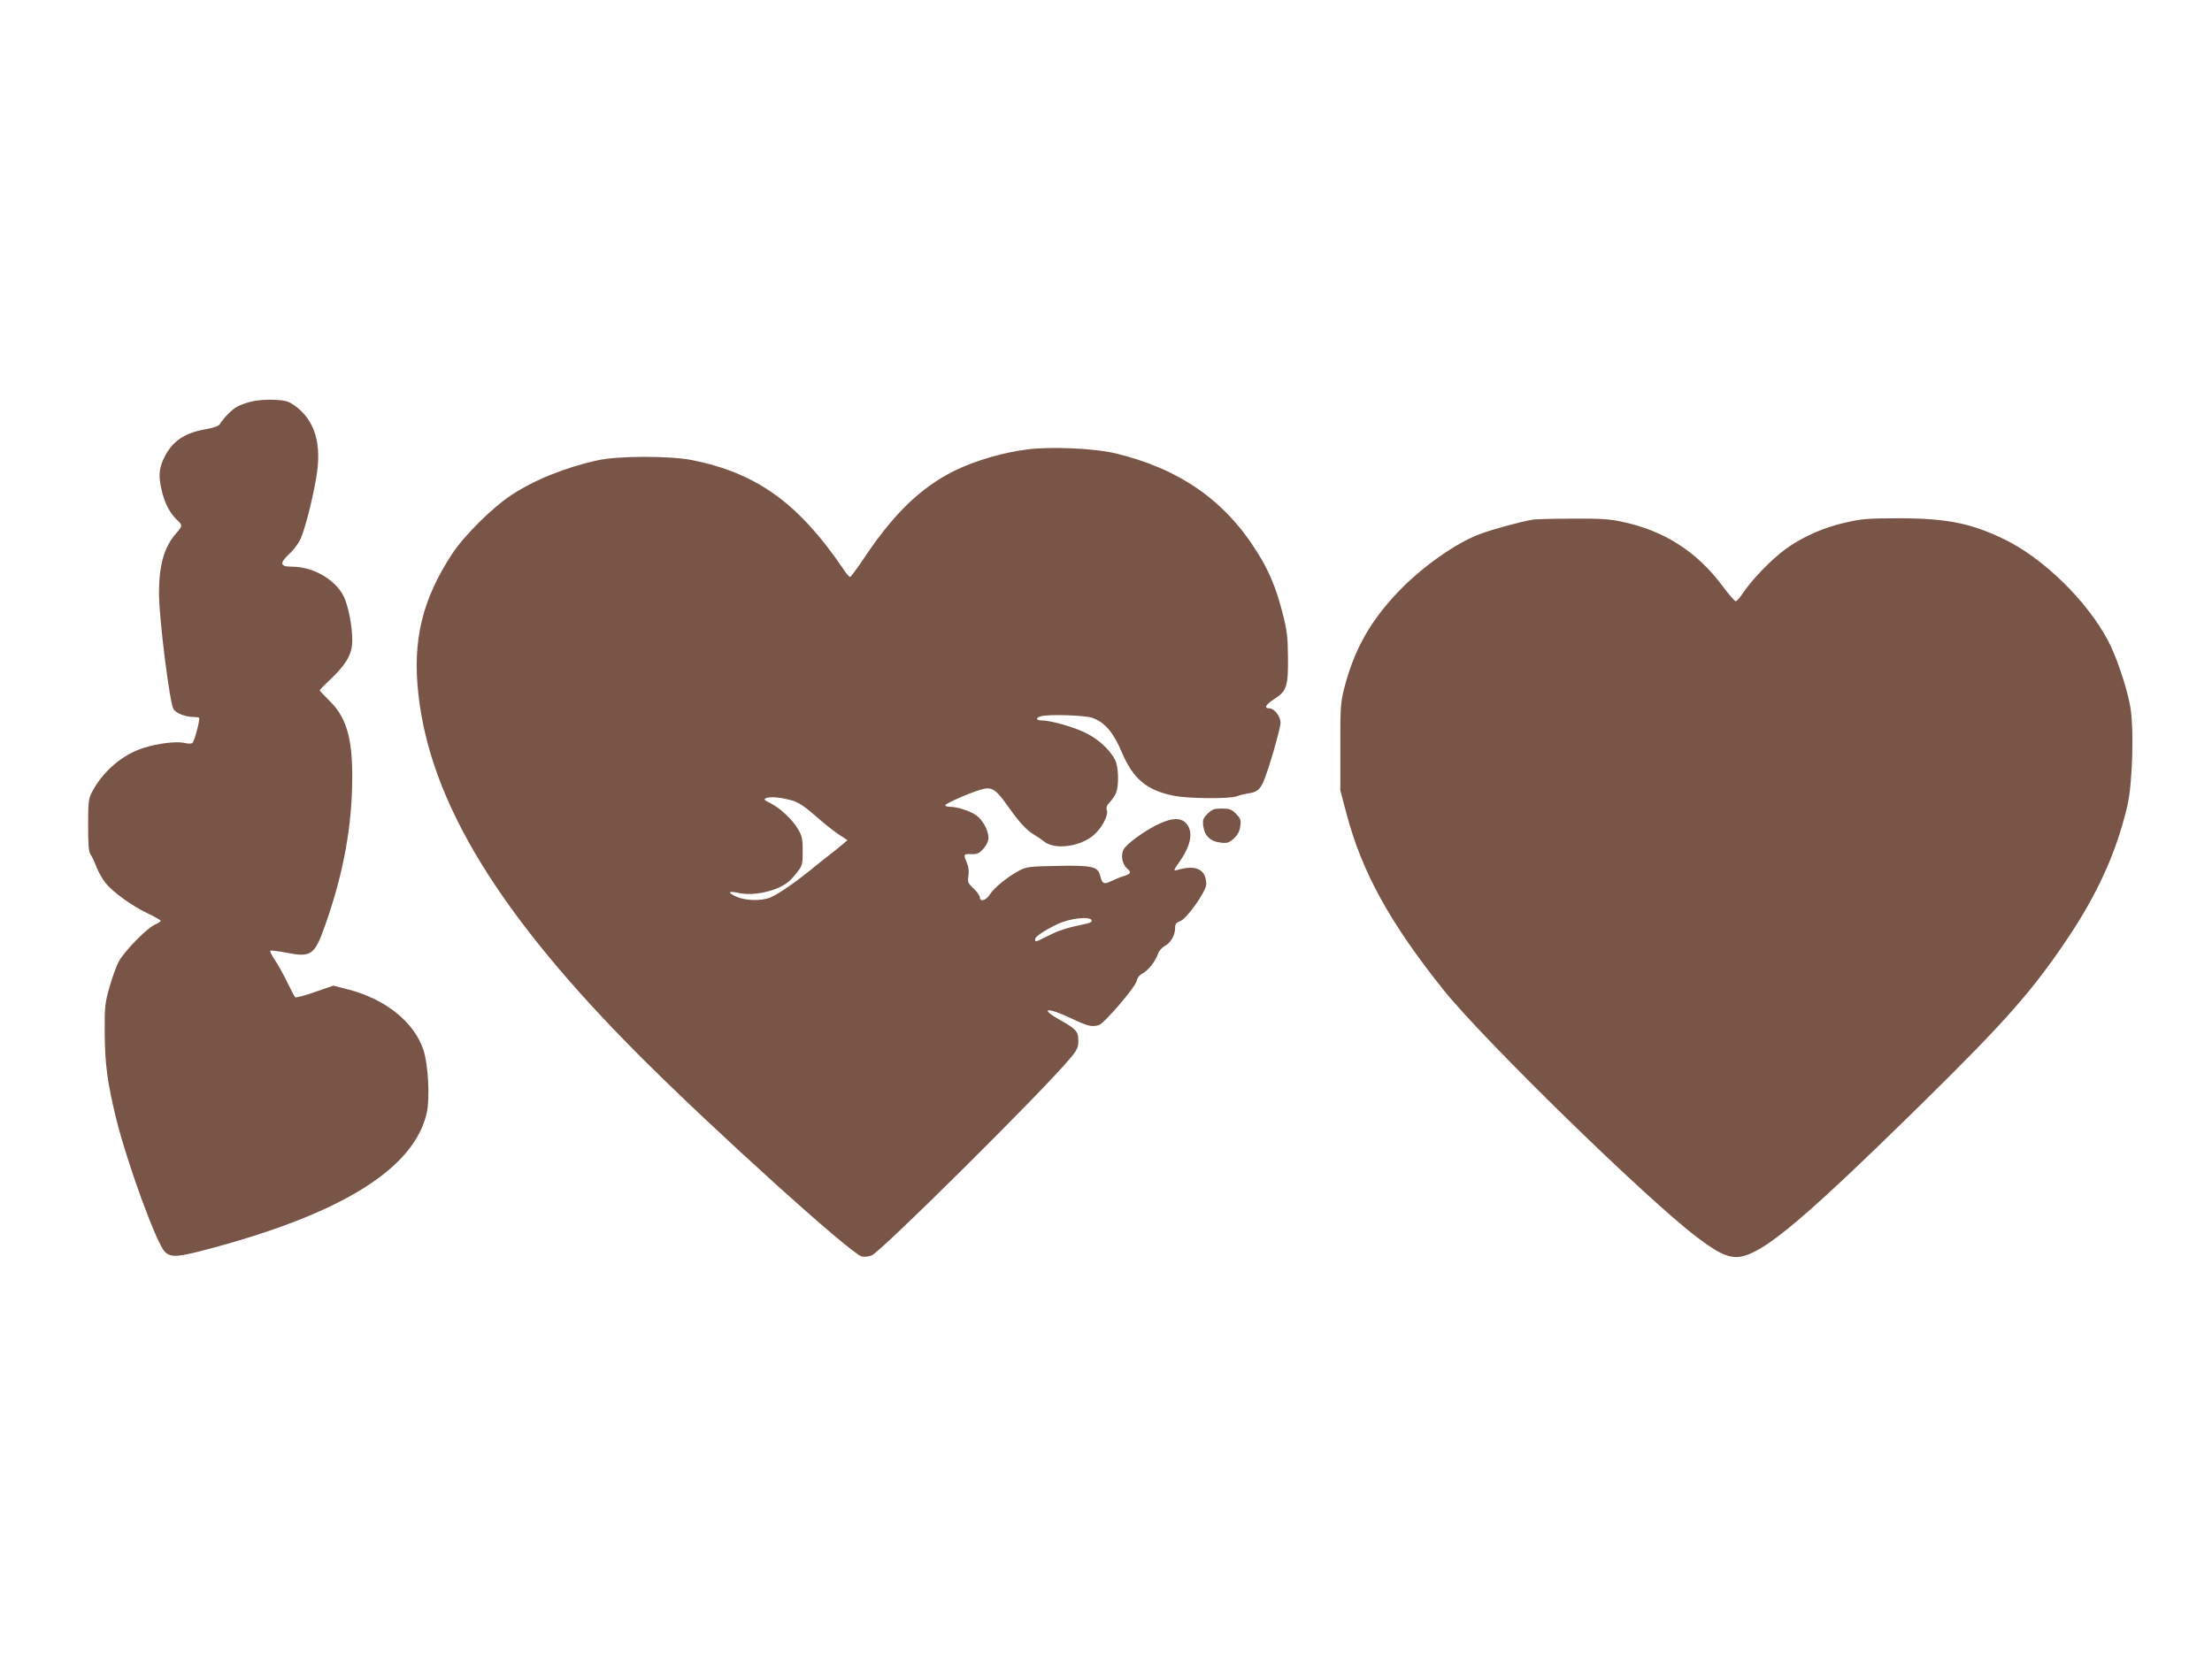 <?xml version="1.0" standalone="no"?>
<!DOCTYPE svg PUBLIC "-//W3C//DTD SVG 20010904//EN"
 "http://www.w3.org/TR/2001/REC-SVG-20010904/DTD/svg10.dtd">
<svg version="1.0" xmlns="http://www.w3.org/2000/svg"
 width="1280pt" height="958pt" viewBox="0 0 1280 958"
 preserveAspectRatio="xMidYMid meet">
<g transform="translate(0,958) scale(0.1,-0.1)"
fill="#795548" stroke="none">
<path d="M1460 7257 c-30 -7 -69 -20 -86 -30 -30 -15 -83 -69 -102 -102 -6
-11 -35 -21 -84 -30 -120 -21 -190 -68 -237 -162 -31 -61 -35 -109 -16 -188
17 -76 48 -136 89 -174 33 -31 33 -36 -4 -77 -70 -80 -100 -184 -100 -349 0
-142 62 -636 84 -670 16 -24 70 -45 117 -45 14 0 28 -2 31 -5 7 -7 -26 -133
-38 -145 -5 -5 -24 -6 -47 0 -47 10 -151 -2 -236 -29 -123 -38 -238 -138 -300
-258 -19 -37 -21 -59 -21 -190 0 -113 3 -153 14 -169 8 -11 24 -44 34 -72 11
-28 34 -69 51 -91 43 -54 152 -133 244 -177 42 -20 77 -40 77 -44 0 -4 -15
-14 -32 -21 -46 -19 -178 -154 -211 -215 -15 -28 -39 -96 -54 -150 -26 -91
-28 -113 -27 -264 1 -179 15 -283 65 -490 64 -261 237 -736 285 -778 36 -32
75 -29 264 22 766 205 1180 466 1250 787 18 83 8 277 -19 359 -53 163 -219
297 -437 353 l-85 22 -107 -37 c-58 -21 -110 -34 -114 -30 -4 4 -26 45 -48 91
-22 45 -54 102 -71 127 -17 25 -28 48 -25 51 3 3 44 -2 91 -11 145 -29 165
-15 225 154 97 272 149 530 157 790 9 276 -25 411 -129 512 -32 32 -58 60 -58
62 0 3 25 29 56 58 89 84 124 139 131 203 7 65 -12 189 -39 262 -40 108 -177
193 -309 193 -69 0 -73 19 -16 73 26 23 55 63 66 87 26 59 67 217 90 350 36
199 -6 339 -126 424 -35 24 -53 29 -115 32 -40 2 -98 -2 -128 -9z"/>
<path d="M5948 6979 c-140 -17 -305 -65 -423 -123 -195 -96 -353 -249 -522
-502 -42 -63 -80 -114 -84 -114 -4 0 -23 21 -40 48 -260 381 -500 554 -875
629 -127 25 -426 25 -544 -1 -185 -40 -369 -114 -503 -203 -108 -71 -270 -232
-340 -338 -173 -263 -231 -500 -196 -813 69 -627 468 -1279 1279 -2092 431
-432 1228 -1151 1287 -1163 15 -3 42 0 58 7 56 24 991 952 1144 1136 45 53 51
67 51 106 0 53 -13 68 -104 119 -126 70 -79 78 64 10 95 -45 115 -50 158 -39
31 9 211 219 219 255 4 19 16 35 34 44 33 18 75 70 90 114 6 18 24 38 40 46
34 18 59 62 59 104 0 23 6 31 29 39 38 13 151 173 151 213 0 87 -58 116 -169
83 -22 -7 -21 -2 17 52 68 97 79 179 30 224 -29 27 -75 25 -143 -5 -83 -36
-201 -122 -215 -155 -15 -35 -5 -82 21 -106 27 -24 24 -31 -18 -45 -21 -6 -54
-20 -75 -30 -40 -20 -50 -15 -62 33 -12 52 -47 60 -244 56 -163 -3 -181 -5
-222 -26 -67 -35 -147 -100 -171 -138 -22 -36 -59 -47 -59 -18 0 9 -16 32 -36
51 -33 31 -36 37 -30 73 4 26 1 53 -9 76 -21 50 -20 52 26 50 34 -1 46 5 70
32 18 21 29 43 29 63 0 41 -33 103 -70 129 -36 26 -110 50 -152 50 -15 0 -28
4 -28 9 0 10 148 75 211 92 59 16 82 1 153 -100 62 -88 108 -139 151 -163 17
-10 42 -27 57 -39 60 -49 207 -31 285 36 49 41 88 115 78 146 -5 15 0 28 18
47 14 15 31 40 36 55 14 36 14 121 1 169 -16 55 -89 130 -168 171 -68 36 -209
77 -264 77 -34 0 -37 15 -5 24 47 13 254 6 298 -9 72 -26 121 -83 170 -198 65
-154 143 -220 296 -252 82 -18 329 -20 370 -4 15 6 43 13 62 16 51 6 71 21 91
66 30 68 100 309 100 345 0 35 -37 82 -64 82 -34 0 -23 21 28 54 72 46 81 73
79 246 -1 114 -6 153 -31 250 -37 146 -79 247 -149 357 -187 299 -452 482
-823 570 -120 28 -366 39 -502 22z m-1356 -2035 c31 -10 72 -38 125 -85 43
-38 102 -86 132 -106 l55 -36 -35 -30 c-19 -16 -50 -41 -69 -55 -19 -15 -69
-54 -110 -88 -94 -76 -186 -139 -233 -159 -51 -21 -143 -19 -196 5 -55 25 -47
35 16 21 89 -19 225 13 288 67 11 9 34 35 50 56 28 36 30 46 30 120 0 70 -4
87 -27 127 -33 55 -101 120 -160 150 -38 19 -41 23 -23 30 25 10 95 2 157 -17z
m1725 -691 c3 -7 -8 -15 -24 -18 -115 -24 -167 -40 -226 -71 -79 -39 -77 -39
-77 -20 0 15 51 49 129 87 71 34 190 47 198 22z"/>
<path d="M8875 6573 c-61 -9 -223 -52 -308 -83 -143 -52 -348 -198 -485 -345
-160 -171 -248 -332 -305 -554 -19 -77 -22 -111 -21 -336 l0 -250 36 -136 c89
-336 248 -626 557 -1014 233 -292 1182 -1219 1473 -1438 100 -75 147 -101 199
-111 134 -24 349 148 1103 889 481 473 640 653 845 960 172 258 279 496 341
760 31 129 40 466 15 586 -23 116 -78 277 -125 368 -121 231 -377 482 -605
591 -191 92 -332 120 -607 120 -179 0 -216 -3 -310 -25 -127 -28 -253 -85
-348 -155 -79 -58 -190 -173 -240 -247 -19 -29 -40 -53 -46 -53 -6 0 -40 39
-75 86 -148 200 -339 323 -583 374 -74 16 -128 19 -286 18 -107 0 -208 -3
-225 -5z"/>
<path d="M6988 4870 c-27 -27 -30 -36 -25 -72 7 -56 42 -89 99 -95 39 -5 49
-2 77 23 23 21 34 41 38 71 5 37 2 45 -25 73 -26 26 -38 30 -82 30 -44 0 -56
-4 -82 -30z"/>
</g>
</svg>

